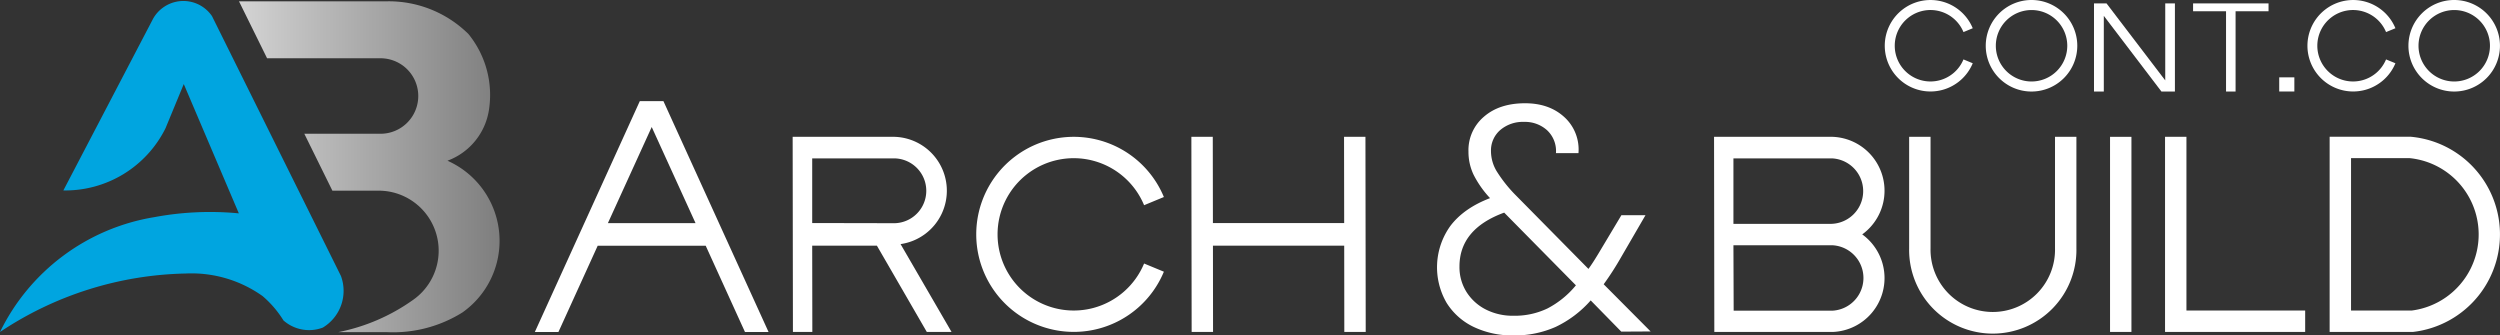 <svg xmlns="http://www.w3.org/2000/svg" xmlns:xlink="http://www.w3.org/1999/xlink" id="S-WALL" viewBox="0 0 741.81 99.55"><rect x="0" y="0" width="741.81" height="99.55" fill="#333333" stroke="none"/><defs><style>.cls-1{fill:#00a5e0;}.cls-2{fill:url(#linear-gradient);}.cls-3{fill:#fff;}</style><linearGradient id="linear-gradient" x1="70.92" y1="49.49" x2="148.3" y2="49.49" gradientUnits="userSpaceOnUse"><stop offset="0" stop-color="#d4d4d4"></stop><stop offset="0.2" stop-color="#c2c2c2"></stop><stop offset="1" stop-color="#7e7e7e"></stop></linearGradient></defs><g id="LWPOLYLINE"><path class="cls-1" d="M70.87,63.31a90,90,0,0,0-25.12,1.13A62.1,62.1,0,0,0,0,98.51,102.74,102.74,0,0,1,55.05,81.16a36.38,36.38,0,0,1,22.86,6.69,30.65,30.65,0,0,1,6.2,7.23,11.49,11.49,0,0,0,11.67,2.13,12.73,12.73,0,0,0,5.39-15.31L62.91,4.79A10.28,10.28,0,0,0,48.62,2.08,10.16,10.16,0,0,0,45.4,5.6L18.8,56.51A33.23,33.23,0,0,0,49.11,38.06l5.42-13.12Z"></path></g><g id="LWPOLYLINE-2" data-name="LWPOLYLINE"><path class="cls-2" d="M122.55,89a17.82,17.82,0,0,0-9.67-32.42H98.63L90.3,39.69h22.61a11.2,11.2,0,1,0,0-22.4H79.25L70.92.4H114.4A33.63,33.63,0,0,1,139,10.1a28.65,28.65,0,0,1,6.09,22.47,19.17,19.17,0,0,1-12.32,15.12,26,26,0,0,1,4.39,45.06,38.83,38.83,0,0,1-22.49,5.8H100.38A57.42,57.42,0,0,0,122.55,89Z"></path></g><g id="LWPOLYLINE-3" data-name="LWPOLYLINE"><polygon class="cls-3" points="684 92.14 684 98.49 642.42 98.49 642.42 40.59 648.77 40.59 648.77 92.14 684 92.14"></polygon></g><path class="cls-3" d="M741.61,66.22a29.1,29.1,0,0,0-26.24-25.64H691.26V98.49H716A29.12,29.12,0,0,0,741.61,66.22Zm-26,25.92h-18V46.93h17.45a22.76,22.76,0,0,1,.59,45.21Z"></path><path class="cls-3" d="M552.58,69.54A16,16,0,0,0,543.8,40.6H508.6l.08,57.9H543.8a16,16,0,0,0,8.78-28.94ZM514.35,47h29.31a9.72,9.72,0,0,1-.2,19.42H514.35Zm29.31,45.19H514.42l-.07-19.42h29.3a9.72,9.72,0,0,1,0,19.42Z"></path><path class="cls-3" d="M196.85,30h-7L158.7,98.51h7l11.65-25.59H209.4l11.65,25.59h7ZM180.38,66.2l13-28.51,13,28.51Z"></path><g id="LWPOLYLINE-4" data-name="LWPOLYLINE"><path class="cls-3" d="M585.36,18.77a13.57,13.57,0,1,1,0-10.39l-2.75,1.14a10.6,10.6,0,1,0,0,8.11Z"></path></g><path class="cls-3" d="M602.81,0a13.58,13.58,0,1,0,13.57,13.58A13.58,13.58,0,0,0,602.81,0Zm0,24.18a10.6,10.6,0,1,1,10.6-10.6A10.61,10.61,0,0,1,602.81,24.18Z"></path><g id="LWPOLYLINE-5" data-name="LWPOLYLINE"><rect class="cls-3" x="676.3" y="22.95" width="4.49" height="4.2"></rect></g><path class="cls-3" d="M728.23,0A13.58,13.58,0,1,0,741.8,13.58,13.58,13.58,0,0,0,728.23,0Zm0,24.18a10.6,10.6,0,1,1,10.6-10.6A10.6,10.6,0,0,1,728.23,24.18Z"></path><g id="LWPOLYLINE-6" data-name="LWPOLYLINE"><path class="cls-3" d="M710.78,18.77a13.57,13.57,0,1,1,0-10.39L708,9.52a10.6,10.6,0,1,0,0,8.11Z"></path></g><g id="LWPOLYLINE-7" data-name="LWPOLYLINE"><path class="cls-3" d="M641.35,27.16h4V1h-2.87V23.85l-.9-1.17L625.05,1h-3.71V27.16h2.91V4.7l.9,1.18Z"></path></g><g id="LWPOLYLINE-8" data-name="LWPOLYLINE"><polygon class="cls-3" points="660.52 27.16 660.52 3.34 650.74 3.34 650.74 1.01 673.13 1.01 673.13 3.34 663.35 3.34 663.35 27.16 660.52 27.16"></polygon></g><g id="LWPOLYLINE-9" data-name="LWPOLYLINE"><rect class="cls-3" x="626.1" y="40.6" width="6.35" height="57.89"></rect></g><g id="LWPOLYLINE-10" data-name="LWPOLYLINE"><path class="cls-3" d="M566.49,73.67V40.6h6.35V73.67a18.47,18.47,0,1,0,36.93,0V40.6h6.35V73.67a24.82,24.82,0,1,1-49.63,0Z"></path></g><g id="LWPOLYLINE-11" data-name="LWPOLYLINE"><polyline class="cls-3" points="359.94 98.49 353.59 98.5 353.51 40.59 359.86 40.59 359.9 66.19 398.85 66.19 398.81 40.59 405.16 40.59 405.24 98.49 398.89 98.5 398.86 72.9 359.91 72.9 359.94 98.49"></polyline></g><g id="LWPOLYLINE-12" data-name="LWPOLYLINE"><path class="cls-3" d="M339.48,60.89a22.6,22.6,0,1,0,0,17.3l5.87,2.43a28.94,28.94,0,1,1,0-22.16Z"></path></g><path class="cls-3" d="M267.22,72.43a16,16,0,0,0-1.75-31.83H235.2l.08,57.9v0l5.76,0L241,72.9h19.2L275,98.49h7.34ZM241,66.18V47h24.54a9.62,9.62,0,0,1,0,19.23Z"></path><path class="cls-3" d="M481.07,98.4,472,89.14A32.33,32.33,0,0,1,461.6,97a29.87,29.87,0,0,1-12.51,2.53A26.62,26.62,0,0,1,437.26,97a19.27,19.27,0,0,1-8-7.11A21,21,0,0,1,430.39,67q4-5.25,11.74-8.21a30,30,0,0,1-4.87-6.92A15.78,15.78,0,0,1,435.73,45a13,13,0,0,1,4.58-10.36q4.59-4,12.22-4,7.16,0,11.64,4.1a13,13,0,0,1,4.2,10.69h-6.68a8.42,8.42,0,0,0-2.62-6.77,9.74,9.74,0,0,0-6.83-2.49,10.3,10.3,0,0,0-7.11,2.44,8,8,0,0,0-2.72,6.25,11.63,11.63,0,0,0,1.67,5.92,41.15,41.15,0,0,0,5.3,6.77l21.95,22.24Q472.67,78,475,74.06l6.11-10.21h7.15L481,76.35a86.12,86.12,0,0,1-5.15,8l13.93,14Zm-21.91-6.87a27.07,27.07,0,0,0,8.45-6.87L446.33,63.09q-13.27,4.86-13.27,16a13.83,13.83,0,0,0,2.05,7.49,14.53,14.53,0,0,0,5.68,5.21,17.6,17.6,0,0,0,8.3,1.9A22.45,22.45,0,0,0,459.16,91.53Z"></path></svg>